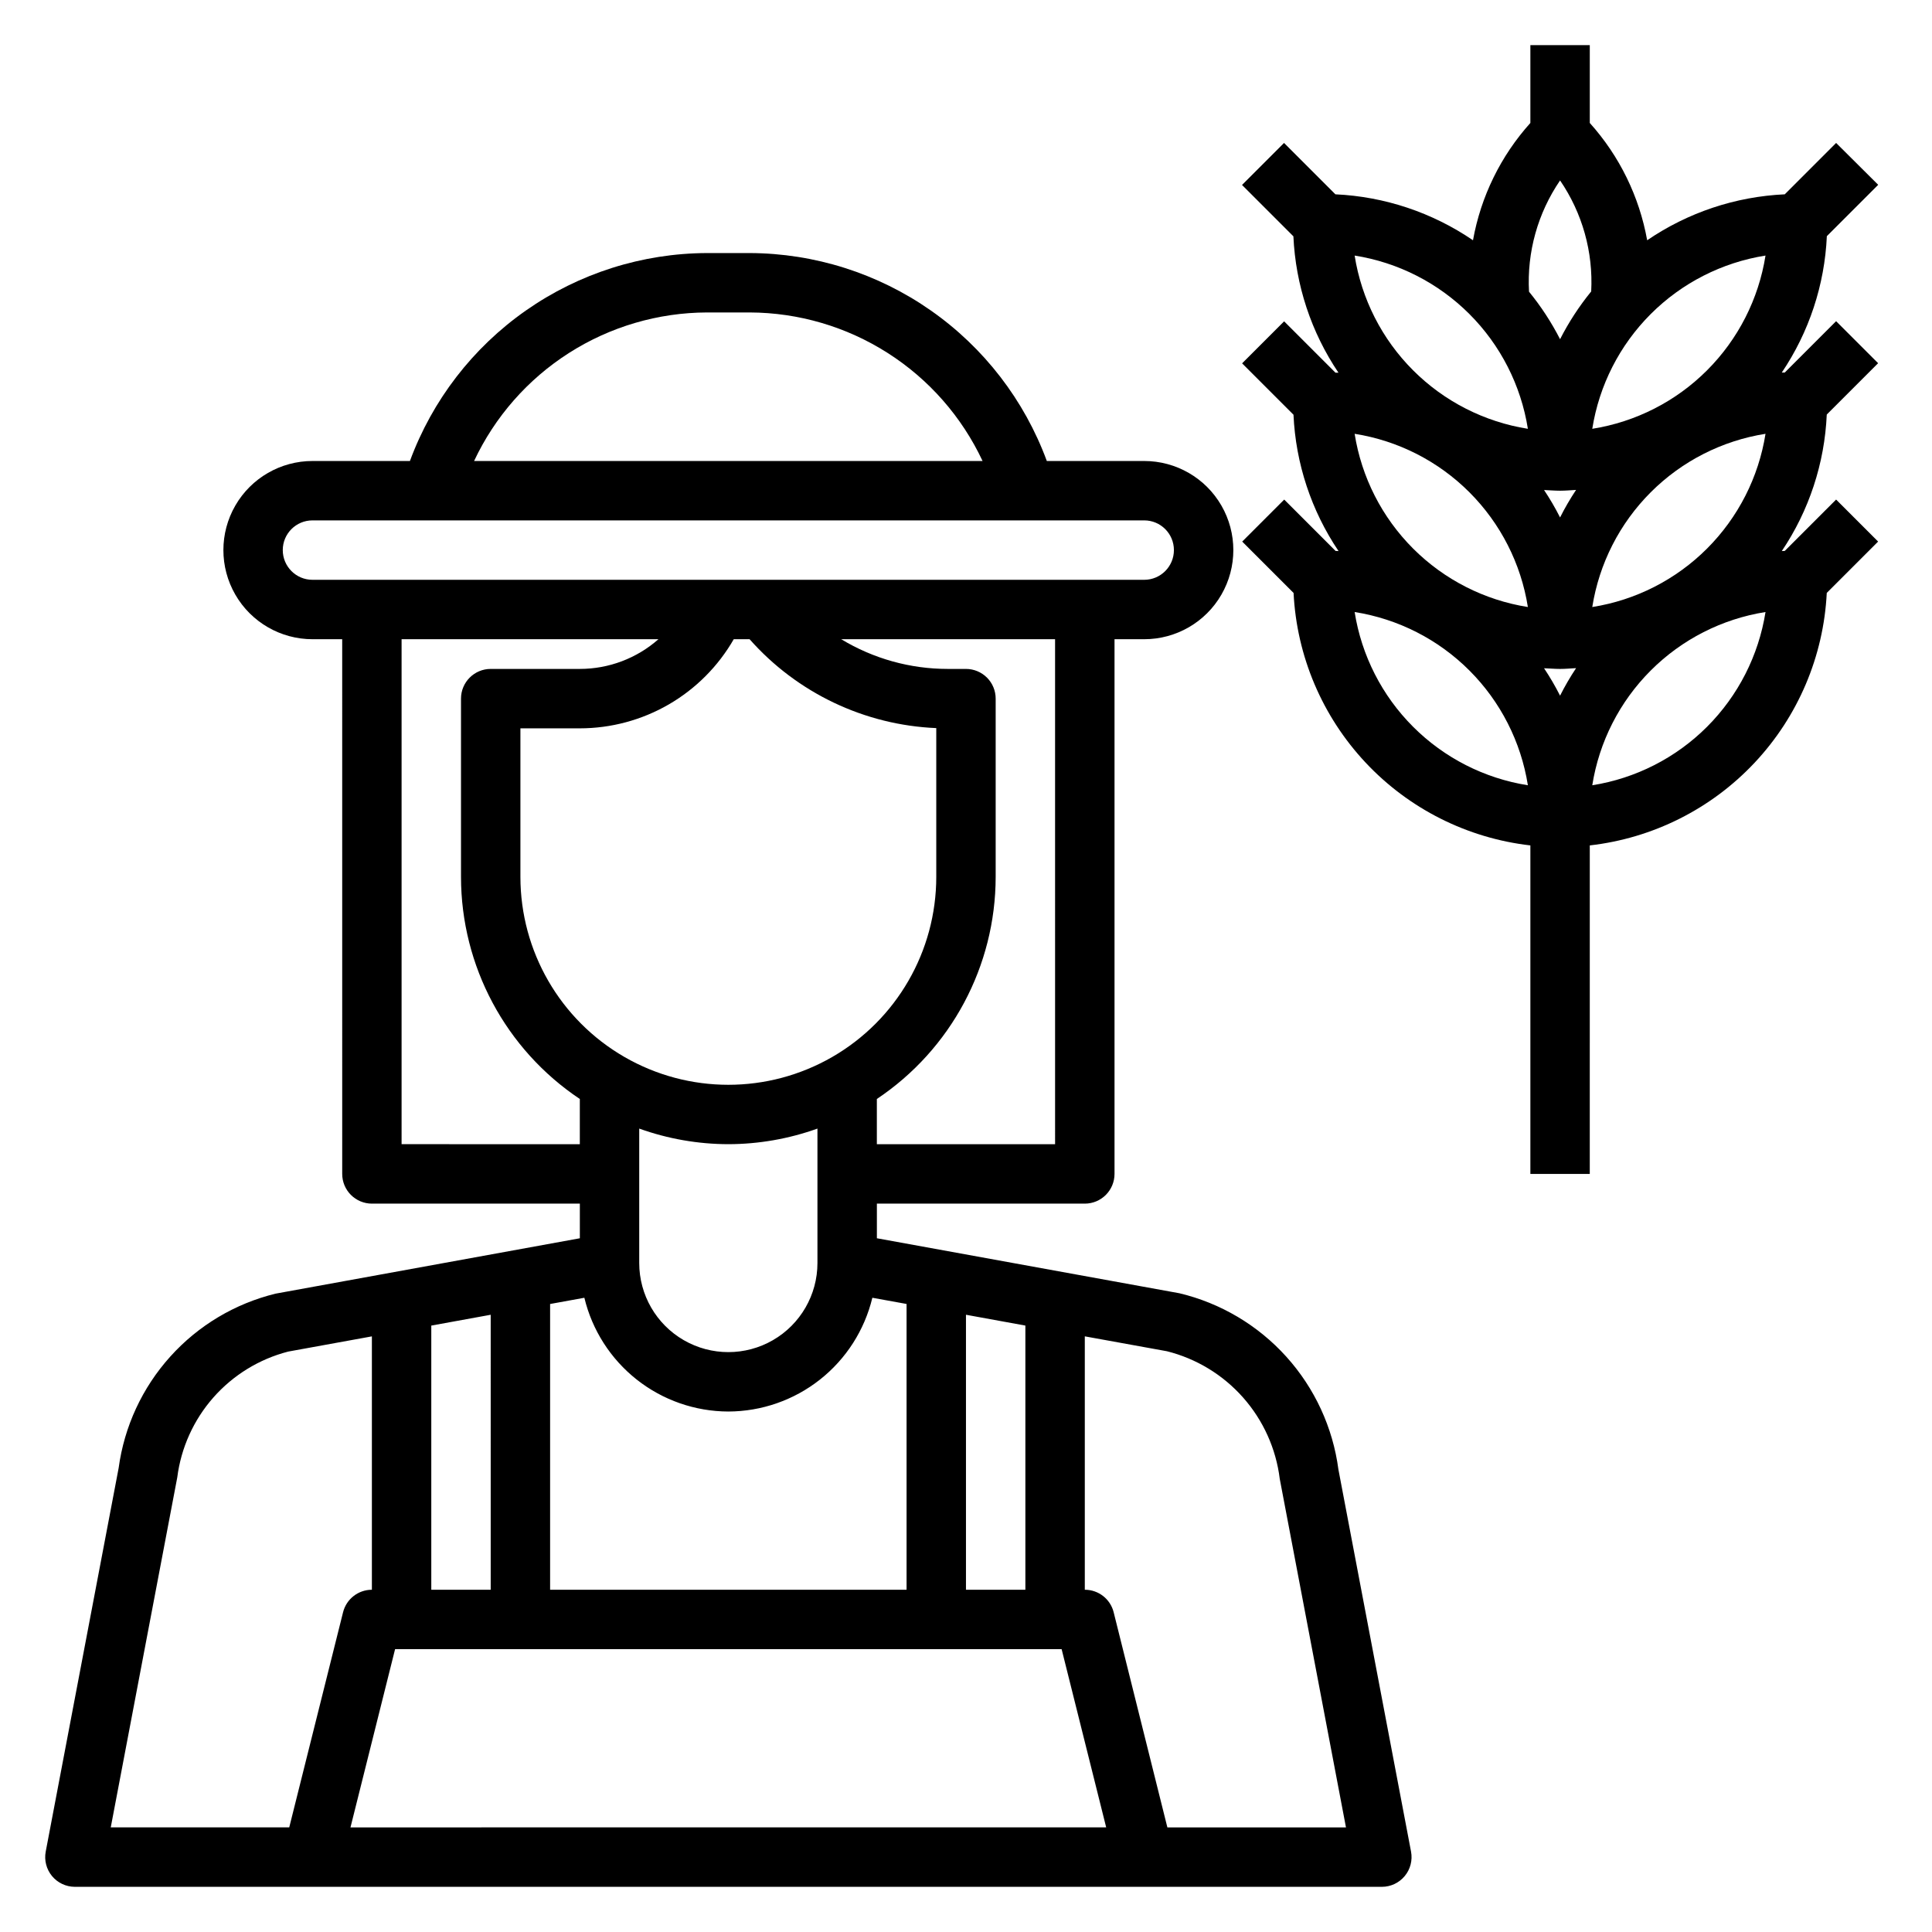<?xml version="1.0" encoding="UTF-8"?>
<!-- Uploaded to: ICON Repo, www.svgrepo.com, Generator: ICON Repo Mixer Tools -->
<svg fill="#000000" width="800px" height="800px" version="1.1" viewBox="144 144 512 512" xmlns="http://www.w3.org/2000/svg">
 <g>
  <path d="m456.52 486.72-80.137-14.57v-9.176h55.105c2.086 0 4.09-0.832 5.566-2.309 1.473-1.477 2.305-3.477 2.305-5.566v-141.7h7.871c8.438 0 16.234-4.5 20.453-11.809 4.219-7.305 4.219-16.309 0-23.617-4.219-7.305-12.016-11.805-20.453-11.805h-25.812c-5.938-16.117-16.66-30.031-30.73-39.879-14.07-9.852-30.816-15.164-47.988-15.227h-11.344c-17.176 0.062-33.918 5.375-47.988 15.227-14.07 9.848-24.793 23.762-30.734 39.879h-25.82c-8.438 0-16.23 4.5-20.449 11.805-4.219 7.309-4.219 16.312 0 23.617 4.219 7.309 12.012 11.809 20.449 11.809h7.871l0.004 141.7c0 2.09 0.828 4.09 2.305 5.566 1.477 1.477 3.477 2.309 5.566 2.309h55.105v9.18l-80.621 14.672c-10.773 2.629-20.508 8.441-27.926 16.688-7.422 8.242-12.188 18.527-13.676 29.52l-19.324 101.65c-0.441 2.301 0.172 4.68 1.664 6.488 1.492 1.805 3.711 2.852 6.055 2.856h346.37c2.344 0 4.566-1.047 6.062-2.856 1.496-1.805 2.106-4.184 1.668-6.488l-19.238-101.22c-1.469-11.148-6.285-21.586-13.82-29.934-7.531-8.348-17.422-14.211-28.359-16.812zm-118.07-173.32h4.199c12.602 14.25 30.465 22.754 49.473 23.555v39.422c0 19.688-10.5 37.879-27.551 47.723s-38.055 9.844-55.105 0c-17.047-9.844-27.551-28.035-27.551-47.723v-39.359h15.746c8.273-0.004 16.402-2.188 23.566-6.332 7.16-4.148 13.102-10.109 17.223-17.285zm-1.43 133.82c8.051-0.016 16.039-1.414 23.613-4.133v35.621c0 8.438-4.5 16.234-11.805 20.453-7.309 4.219-16.312 4.219-23.617 0-7.309-4.219-11.809-12.016-11.809-20.453v-35.621c7.578 2.719 15.566 4.117 23.617 4.133zm0 70.848c8.816-0.023 17.375-3.008 24.293-8.473 6.922-5.469 11.805-13.102 13.871-21.676l9.066 1.645v75.738h-94.465v-75.73l9.078-1.652c2.062 8.574 6.945 16.203 13.863 21.672s15.473 8.453 24.293 8.477zm-62.977 47.23-15.746 0.004v-70.008l15.742-2.867zm-25.34 15.742 176.64 0.004 11.809 47.23-200.27 0.004zm151.29-15.738v-72.879l15.742 2.867v70.012zm23.617-118.08h-47.234v-11.98c19.664-13.137 31.473-35.219 31.488-58.867v-47.234c0-2.086-0.828-4.09-2.305-5.566-1.477-1.473-3.481-2.305-5.566-2.305h-4.836c-9.949 0.004-19.715-2.719-28.227-7.871h56.676zm-92.262-220.42h11.336c12.957 0.047 25.633 3.769 36.559 10.738 10.926 6.965 19.645 16.895 25.148 28.625h-134.75c5.504-11.73 14.227-21.66 25.148-28.625 10.926-6.969 23.605-10.691 36.562-10.738zm-112.41 62.977c0-4.348 3.523-7.871 7.871-7.871h220.42c4.348 0 7.871 3.523 7.871 7.871 0 4.348-3.523 7.875-7.871 7.875h-220.42c-4.348 0-7.871-3.527-7.871-7.875zm31.488 157.44v-133.82h68.07c-5.754 5.074-13.164 7.875-20.836 7.871h-23.617c-4.348 0-7.871 3.523-7.871 7.871v47.234c0.012 23.648 11.824 45.73 31.488 58.867v11.98zm-59.449 88.316c1-7.859 4.332-15.238 9.57-21.184 5.238-5.941 12.137-10.18 19.809-12.164l22.199-4.035v67.148c-3.609 0-6.758 2.457-7.637 5.957l-14.266 57.02h-47.301zm262.39 92.742-14.234-57.008v-0.004c-0.875-3.512-4.031-5.973-7.648-5.965v-67.156l21.711 3.938v-0.004c7.828 1.953 14.883 6.234 20.23 12.277 5.348 6.043 8.738 13.562 9.723 21.574l17.547 92.348z"/>
  <path d="m628.11 253.86 13.609-13.609-11.133-11.133-13.609 13.609h-0.789 0.004c7.227-10.719 11.359-23.223 11.941-36.141l13.609-13.609-11.152-11.094-13.609 13.613c-13.051 0.598-25.676 4.816-36.465 12.176-2.078-11.574-7.344-22.34-15.207-31.086v-20.625h-15.746v20.625c-7.867 8.742-13.133 19.512-15.207 31.086-10.793-7.359-23.414-11.578-36.465-12.176l-13.609-13.613-11.133 11.133 13.609 13.609h0.004c0.582 12.918 4.715 25.422 11.941 36.141h-0.789l-13.609-13.609-11.133 11.133 13.609 13.609h0.004c0.582 12.914 4.715 25.418 11.941 36.141l-0.789-0.039-13.609-13.609-11.133 11.133 13.609 13.609 0.004-0.004c0.832 16.781 7.602 32.719 19.094 44.977 11.496 12.254 26.969 20.027 43.66 21.938v87.055h15.742l0.004-87.055c16.699-1.898 32.184-9.668 43.688-21.926 11.504-12.254 18.277-28.199 19.113-44.988l13.609-13.609-11.133-11.133-13.609 13.609-0.789 0.039 0.004 0.004c7.227-10.734 11.348-23.254 11.918-36.18zm-70.676 20.184c1.434 0 2.824-0.133 4.242-0.211l0.004-0.004c-1.562 2.348-2.981 4.781-4.246 7.301-1.266-2.508-2.684-4.934-4.242-7.269 1.418 0.051 2.812 0.184 4.242 0.184zm54.441-15.082h0.004c-1.824 11.52-7.25 22.164-15.496 30.414-8.246 8.246-18.895 13.672-30.414 15.492 1.824-11.52 7.246-22.164 15.496-30.414 8.246-8.246 18.895-13.672 30.414-15.492zm-62.977 45.91 0.004-0.004c-11.52-1.82-22.168-7.246-30.414-15.492-8.25-8.25-13.672-18.895-15.496-30.414 11.52 1.82 22.168 7.246 30.414 15.492 8.246 8.25 13.672 18.895 15.496 30.414zm8.535 16.402c1.434 0 2.824-0.133 4.242-0.211h0.004c-1.562 2.344-2.981 4.781-4.246 7.297-1.266-2.504-2.684-4.934-4.242-7.266 1.418 0.047 2.812 0.18 4.242 0.18zm8.535-63.637c1.824-11.52 7.246-22.168 15.496-30.414 8.246-8.246 18.895-13.672 30.414-15.496-1.824 11.52-7.25 22.168-15.496 30.414-8.246 8.25-18.895 13.672-30.414 15.496zm-8.535-65.816c5.906 8.633 8.805 18.973 8.25 29.418-3.191 3.914-5.957 8.156-8.25 12.656-2.289-4.477-5.047-8.699-8.227-12.594-0.578-10.465 2.312-20.828 8.227-29.48zm-8.535 65.816h0.004c-11.52-1.824-22.168-7.246-30.414-15.496-8.25-8.246-13.672-18.895-15.496-30.414 11.52 1.824 22.168 7.25 30.414 15.496 8.246 8.246 13.672 18.895 15.496 30.414zm-45.91 48.555h0.004c11.52 1.824 22.168 7.246 30.414 15.496 8.246 8.246 13.672 18.895 15.496 30.414-11.52-1.824-22.168-7.25-30.414-15.496-8.25-8.246-13.672-18.895-15.496-30.414zm62.977 45.91h0.004c1.824-11.52 7.246-22.168 15.496-30.414 8.246-8.25 18.895-13.672 30.414-15.496-1.824 11.52-7.25 22.168-15.496 30.414-8.246 8.246-18.895 13.672-30.414 15.496z"/>
 </g>
</svg>